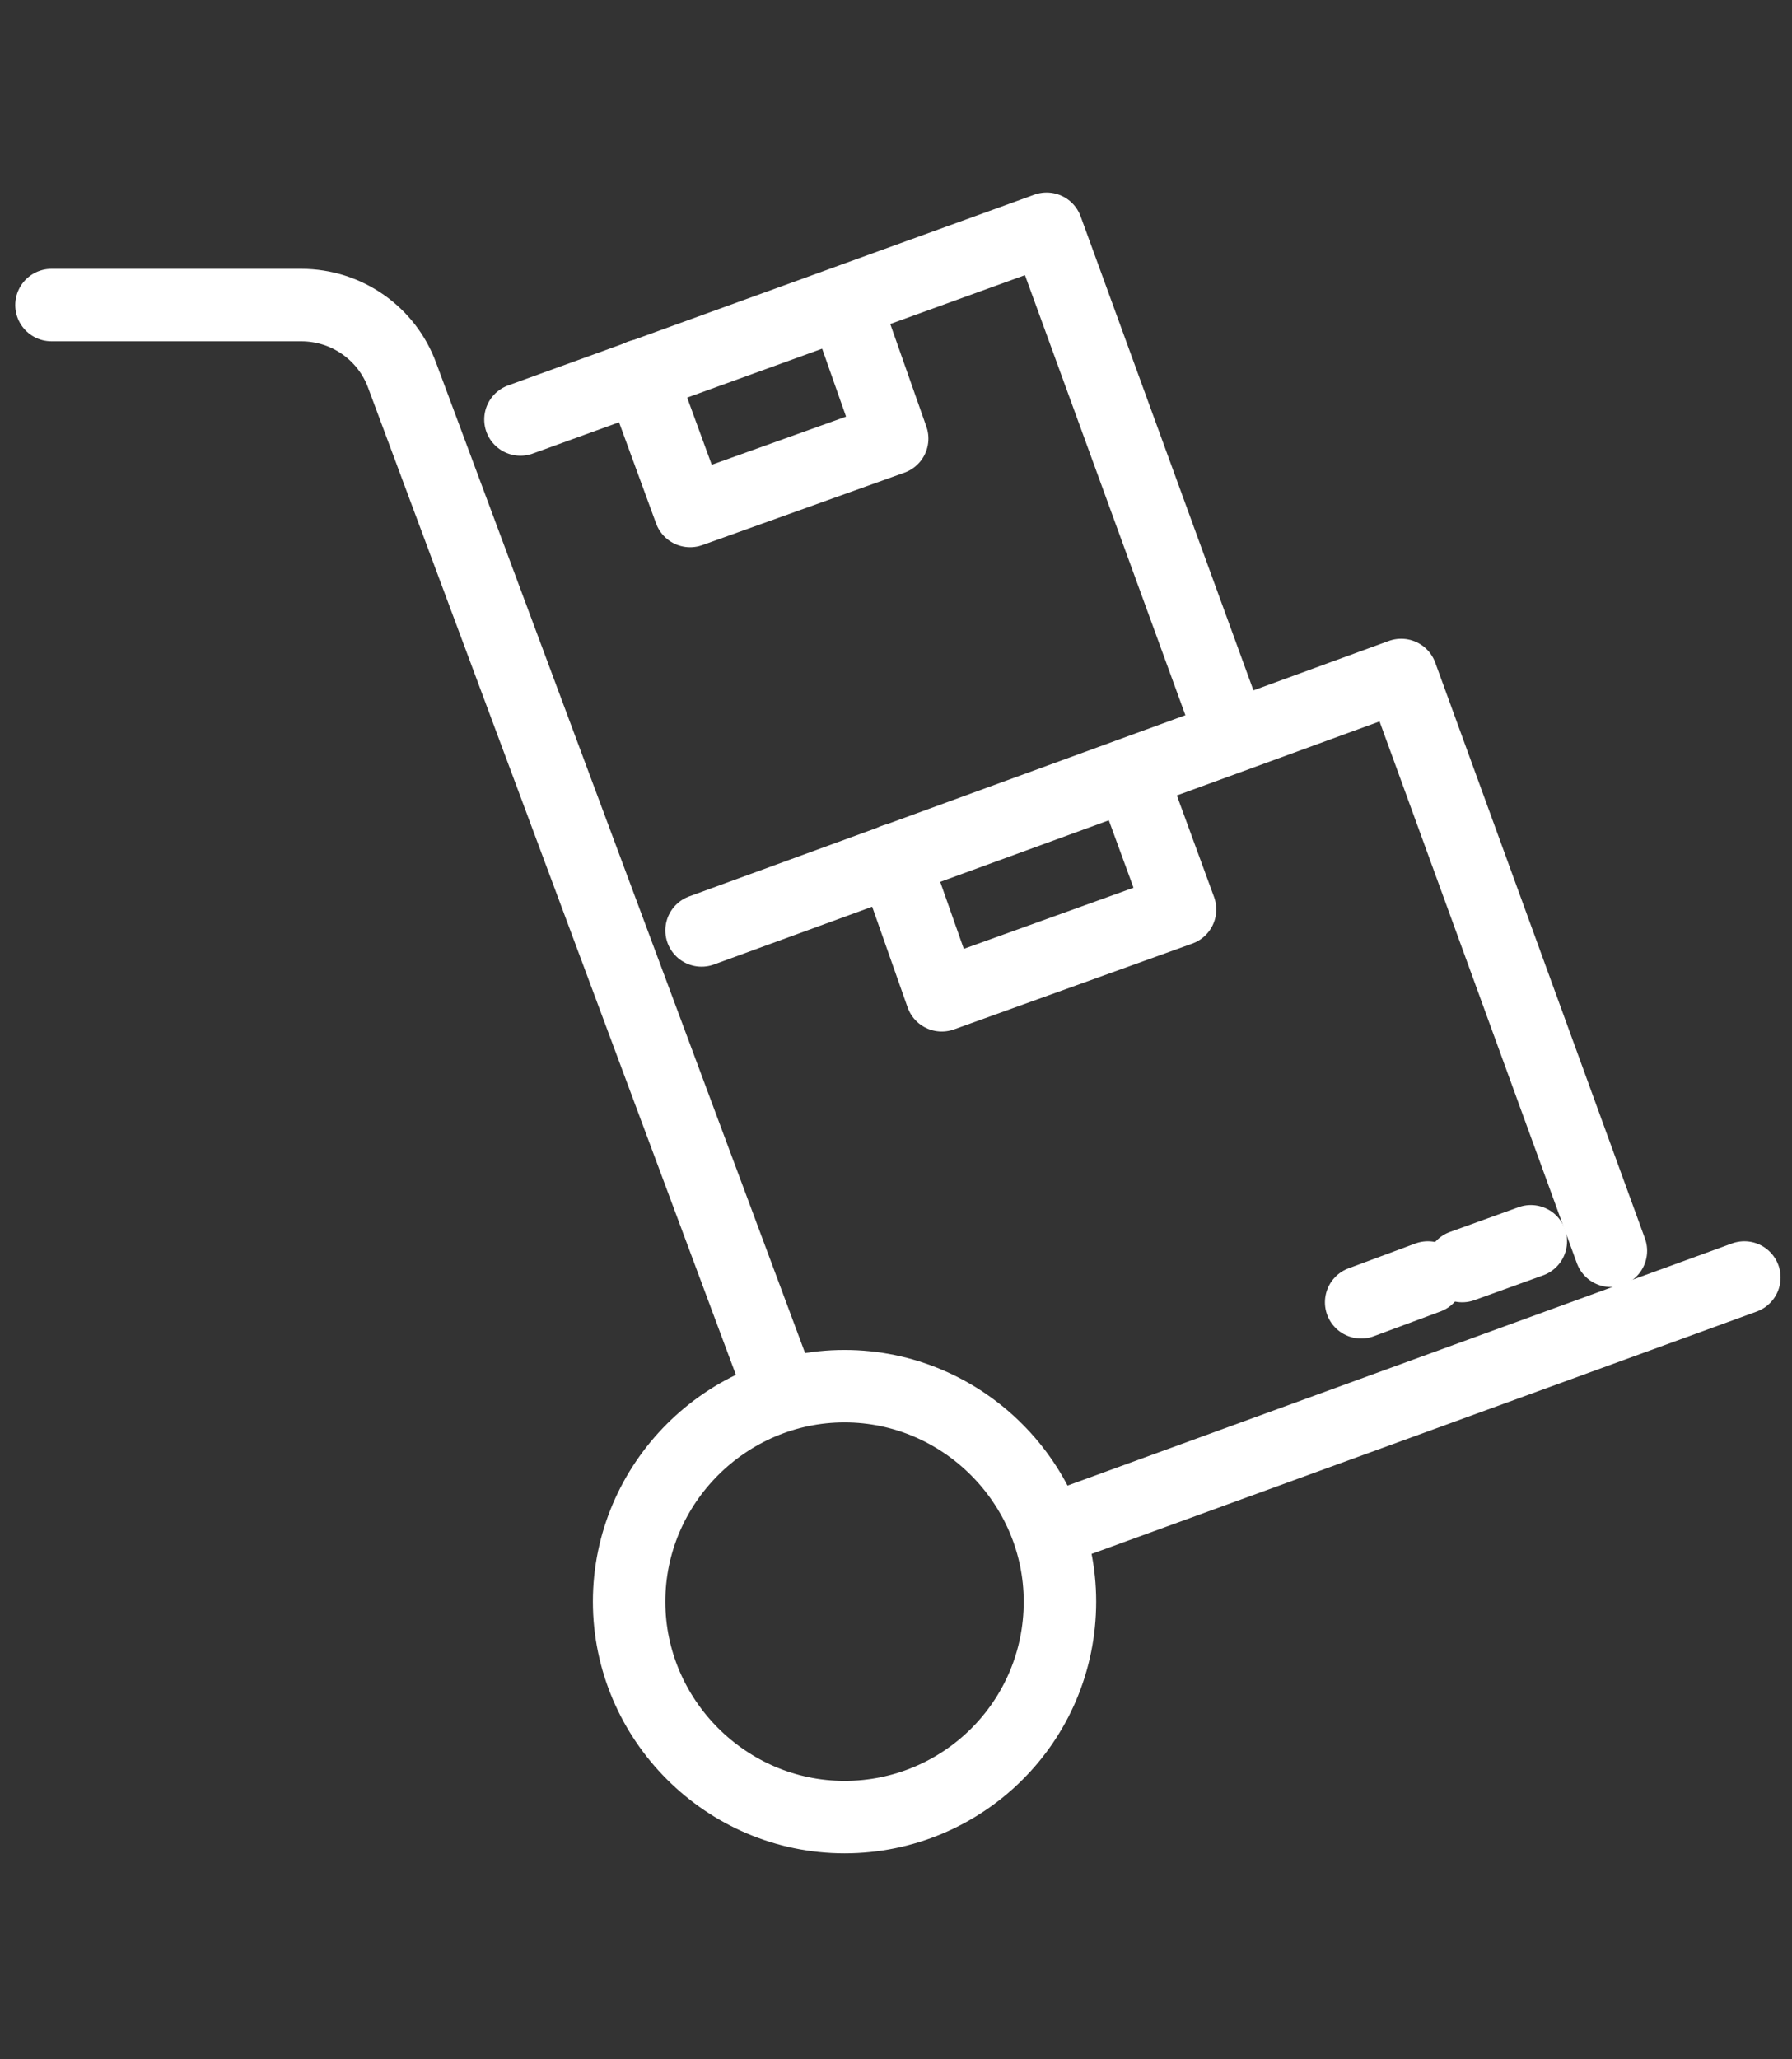 <svg xmlns="http://www.w3.org/2000/svg" xmlns:i="http://ns.adobe.com/AdobeIllustrator/10.0/" id="Layer_1" data-name="Layer 1" viewBox="0 0 94 108"><rect x="0" y="0" width="94" height="108" fill="#333333" stroke="none"/><defs><style>      .cls-1 {        fill: none;        stroke: #fff;        stroke-linecap: round;        stroke-linejoin: round;        stroke-width: 3.8px;      }    </style></defs><polyline class="cls-1" points="36.8 48.8 73.5 35.4 84.5 65.6"></polyline><line class="cls-1" x1="80.3" y1="65.1" x2="76.7" y2="66.4"></line><line class="cls-1" x1="74.9" y1="67" x2="71.4" y2="68.3"></line><polyline class="cls-1" points="59.3 40.6 61.9 47.7 49.4 52.2 46.9 45.1"></polyline><polyline class="cls-1" points="27.3 22 54.9 12 64.6 38.6"></polyline><polyline class="cls-1" points="44.3 15.9 46.8 23 36.2 26.8 33.6 19.7"></polyline><path class="cls-1" d="M55.6,84c0,6.3-5.1,11.3-11.3,11.3s-11.3-5.1-11.3-11.3,5.1-11.3,11.3-11.3,11.3,5.1,11.3,11.3Z"></path><line class="cls-1" x1="55" y1="80.3" x2="91.5" y2="67"></line><path class="cls-1" d="M41,73.1L21.1,19.7c-.8-2.2-2.9-3.7-5.3-3.7H2.7"></path></svg>